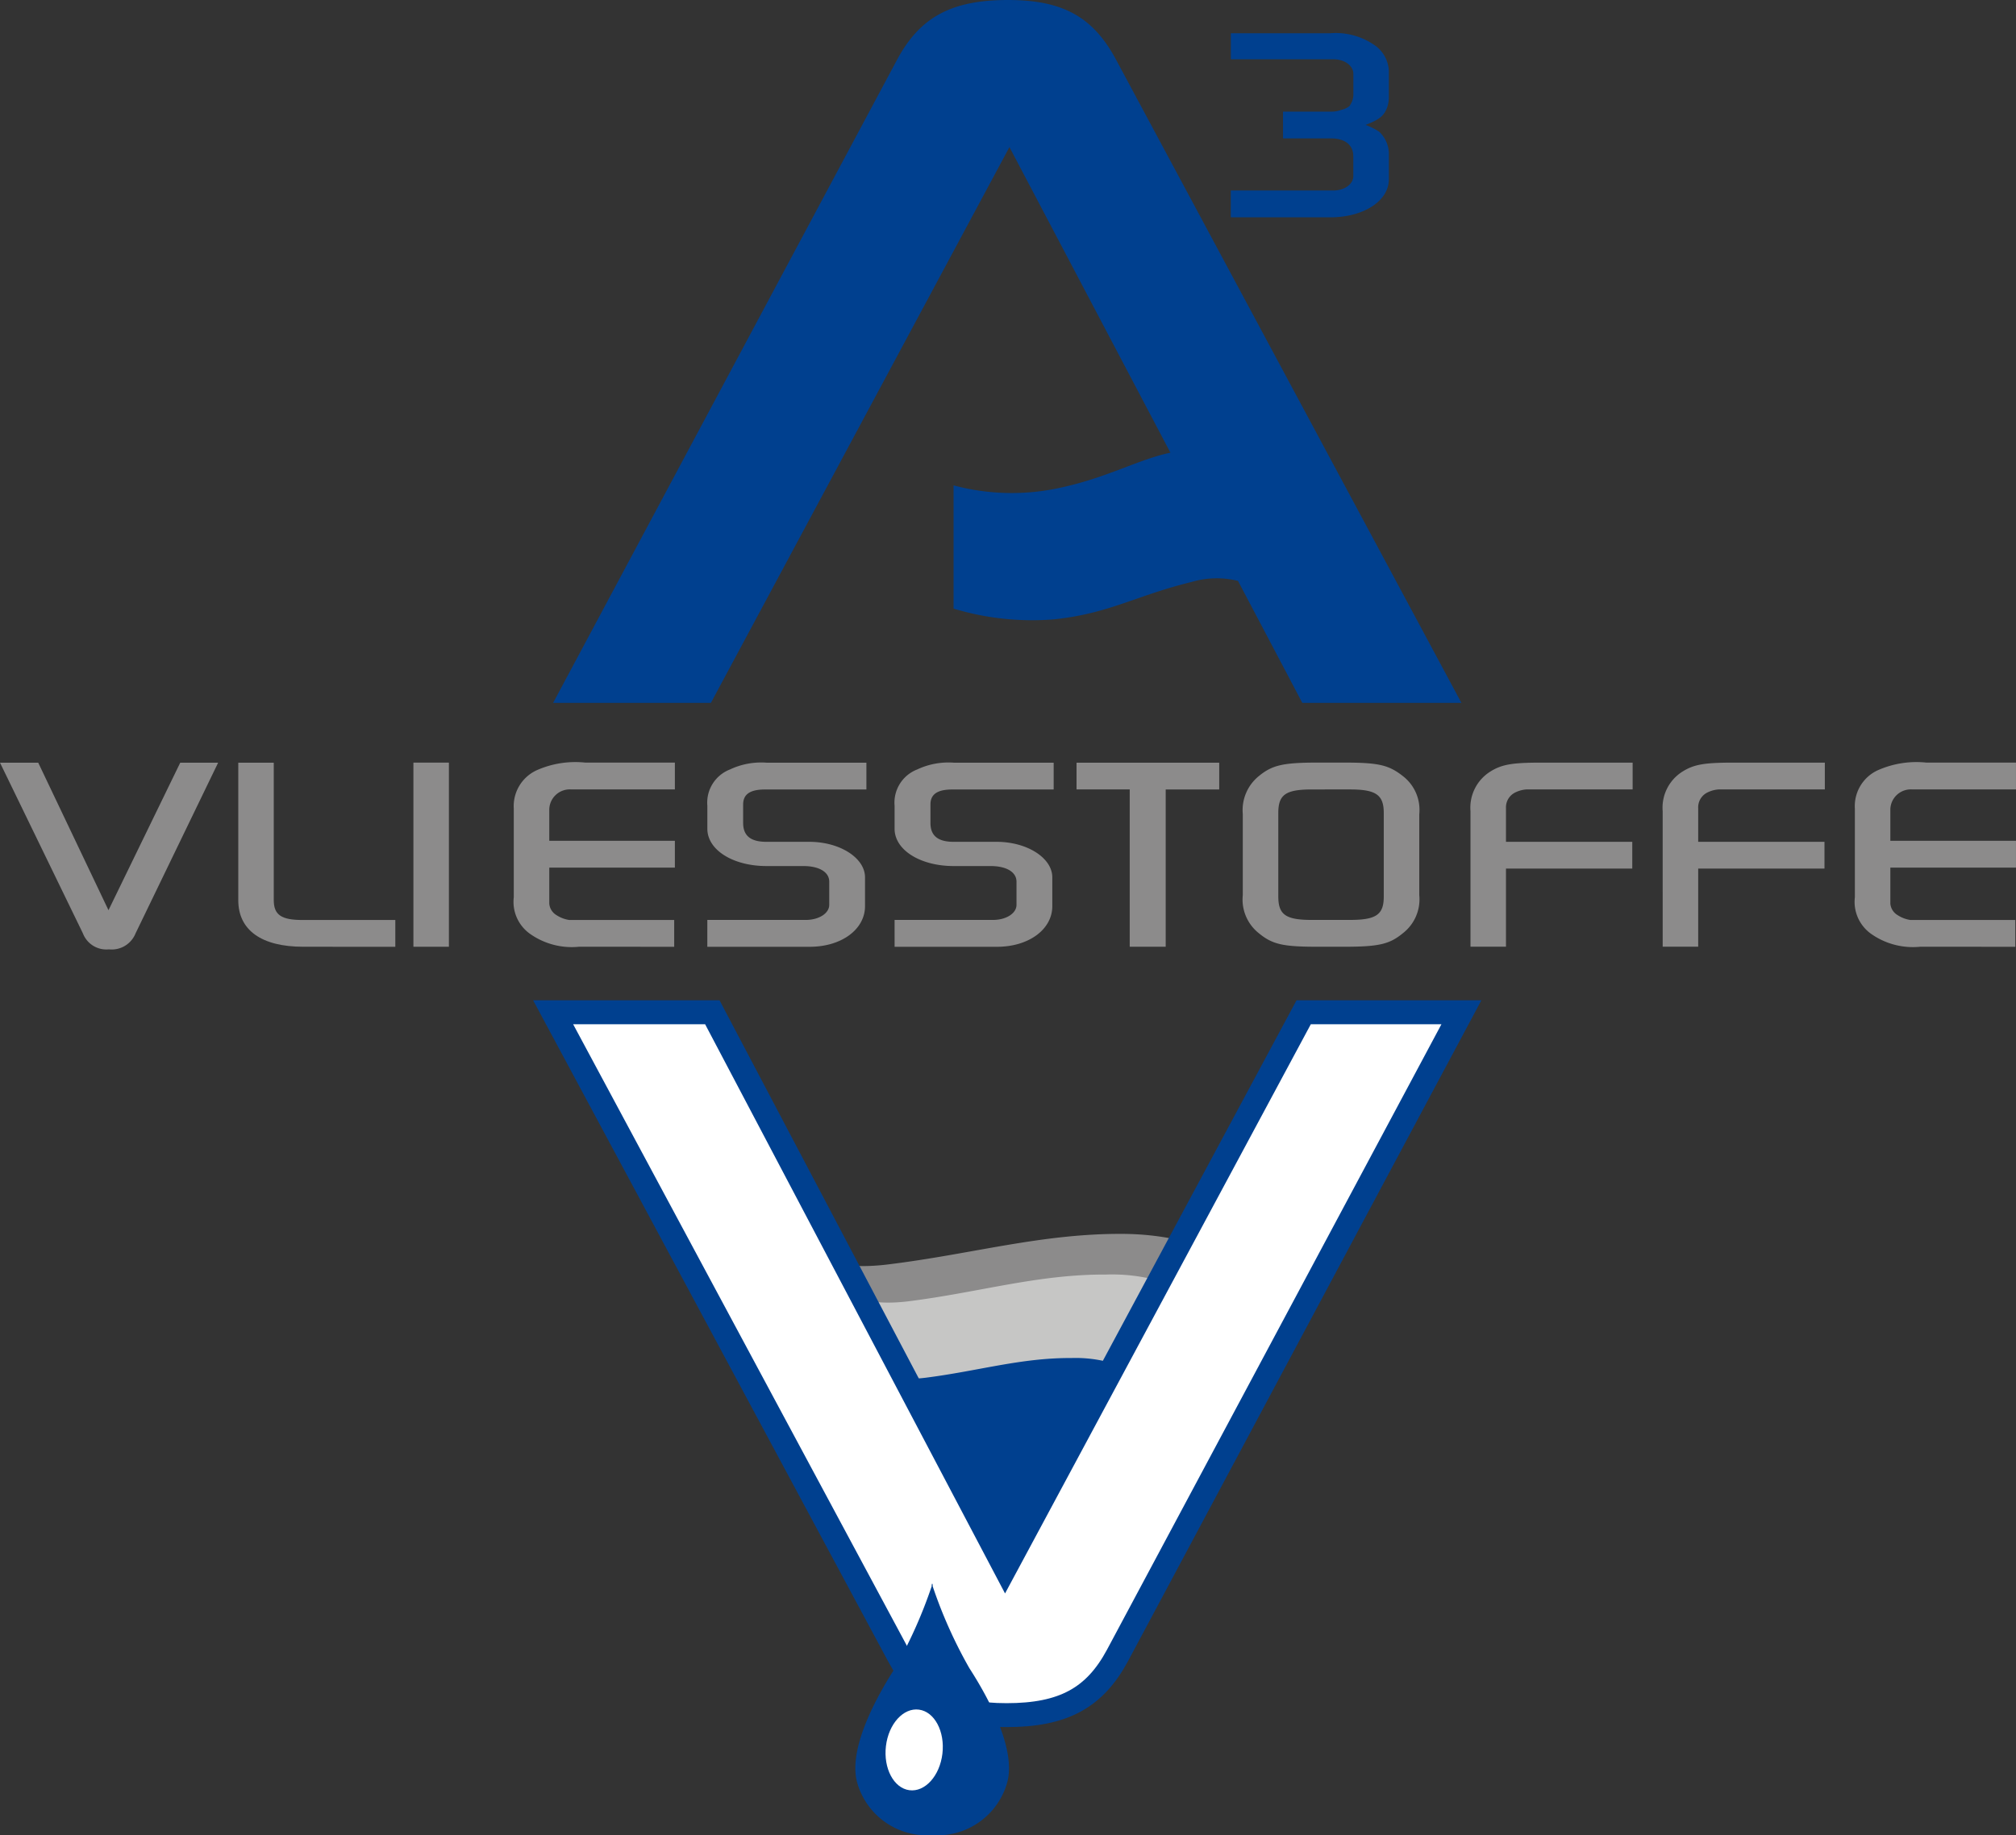 <svg id="Gruppe_152" data-name="Gruppe 152" xmlns="http://www.w3.org/2000/svg" xmlns:xlink="http://www.w3.org/1999/xlink" width="139.371" height="126.898" viewBox="0 0 139.371 126.898">
  <rect x="0" y="0" width="139.371" height="126.898" fill="#333333" stroke="none"/>
  <defs>
    <clipPath id="clip-path">
      <rect id="Rechteck_1543" data-name="Rechteck 1543" width="139.371" height="126.898" fill="none"/>
    </clipPath>
  </defs>
  <g id="Gruppe_151" data-name="Gruppe 151" clip-path="url(#clip-path)">
    <path id="Pfad_306" data-name="Pfad 306" d="M95.032,13.441h7.1c.756,0,1.37-.441,1.37-.988V11.076c0-.777-.567-1.236-1.535-1.236H98.643V7.987h3.328a1.9,1.9,0,0,0,.708-.124,1.368,1.368,0,0,0,.543-.246,1.332,1.332,0,0,0,.284-.866V5.373c0-.564-.614-1.005-1.37-1.005h-7.1v-1.8H101.9a4.7,4.7,0,0,1,2.973.758,2.289,2.289,0,0,1,1.086,1.836V7a2.074,2.074,0,0,1-.141.759c-.213.53-.519.777-1.464,1.148a4.465,4.465,0,0,1,.945.476,2.13,2.13,0,0,1,.661,1.448v1.835c0,1.5-1.746,2.631-4.059,2.631H95.032Z" transform="translate(-9.945 -0.269)" fill="#00408f"/>
    <path id="Pfad_307" data-name="Pfad 307" d="M2.643,58.9,7.5,69.1,12.46,58.9h2.62L9.369,70.707a1.775,1.775,0,0,1-1.841,1.1,1.733,1.733,0,0,1-1.794-1.1L0,58.9Z" transform="translate(0 -6.163)" fill="#8c8b8b"/>
    <path id="Pfad_308" data-name="Pfad 308" d="M22.882,71.627c-2.879,0-4.484-1.149-4.484-3.215V58.9h2.453v9.5c0,1.024.52,1.377,1.984,1.377h6.419v1.854Z" transform="translate(-1.925 -6.163)" fill="#8c8b8b"/>
    <rect id="Rechteck_1542" data-name="Rechteck 1542" width="2.454" height="12.732" transform="translate(28.58 52.732)" fill="#8c8b8b"/>
    <path id="Pfad_309" data-name="Pfad 309" d="M44.176,71.627a5,5,0,0,1-3.42-.919A2.71,2.71,0,0,1,39.67,68.2V62.073a2.725,2.725,0,0,1,1.58-2.648,6.577,6.577,0,0,1,3.375-.53h6.182v1.854H43.634a1.417,1.417,0,0,0-1.51,1.377V64.3h8.683v1.854H42.124v2.491a1.024,1.024,0,0,0,.494.794,2.253,2.253,0,0,0,.874.336h7.268v1.854Z" transform="translate(-4.151 -6.163)" fill="#8c8b8b"/>
    <path id="Pfad_310" data-name="Pfad 310" d="M54.614,69.773h6.8c.92,0,1.628-.459,1.628-1.042V67.124c0-.654-.684-1.077-1.793-1.077H58.7c-2.289,0-4.084-1.1-4.084-2.579V61.879a2.457,2.457,0,0,1,1.559-2.508A5.062,5.062,0,0,1,58.72,58.9h6.891v1.853H58.6c-1.014,0-1.51.318-1.51,1.041v1.272c0,.883.519,1.306,1.605,1.306H61.67c2.1,0,3.846,1.112,3.846,2.454v1.995c0,1.607-1.629,2.809-3.823,2.809h-7.08Z" transform="translate(-5.715 -6.163)" fill="#8c8b8b"/>
    <path id="Pfad_311" data-name="Pfad 311" d="M69.073,69.773h6.8c.92,0,1.628-.459,1.628-1.042V67.124c0-.654-.684-1.077-1.794-1.077H73.155c-2.287,0-4.082-1.1-4.082-2.579V61.879a2.458,2.458,0,0,1,1.558-2.508A5.074,5.074,0,0,1,73.18,58.9h6.891v1.853H73.062c-1.015,0-1.51.318-1.51,1.041v1.272c0,.883.519,1.306,1.6,1.306H76.13c2.1,0,3.846,1.112,3.846,2.454v1.995c0,1.607-1.628,2.809-3.822,2.809h-7.08Z" transform="translate(-7.228 -6.163)" fill="#8c8b8b"/>
    <path id="Pfad_312" data-name="Pfad 312" d="M83.123,58.9h9.864v1.853h-3.7V71.627H86.8V60.749H83.123Z" transform="translate(-8.699 -6.163)" fill="#8c8b8b"/>
    <path id="Pfad_313" data-name="Pfad 313" d="M97.067,70.69a2.967,2.967,0,0,1-1.108-2.631v-5.6a3.028,3.028,0,0,1,1.108-2.631c.921-.759,1.676-.935,4.059-.935h1.842c2.407,0,3.092.175,4.06.935a2.946,2.946,0,0,1,1.132,2.631v5.6a2.962,2.962,0,0,1-1.132,2.631c-.921.76-1.653.937-4.06.937h-1.842c-2.383,0-3.115-.159-4.059-.937m3.683-.918h2.619c1.794,0,2.336-.353,2.336-1.607V62.374c0-1.253-.542-1.624-2.336-1.624H100.75c-1.818,0-2.336.353-2.336,1.624v5.774c0,1.272.518,1.625,2.336,1.625" transform="translate(-10.042 -6.163)" fill="#8c8b8b"/>
    <path id="Pfad_314" data-name="Pfad 314" d="M113.54,62.251a2.942,2.942,0,0,1,1.345-2.72c.8-.511,1.535-.635,3.518-.635h6.347v1.853h-7.339a2.039,2.039,0,0,0-.78.212,1.14,1.14,0,0,0-.637,1.077V64.37h8.731v1.853h-8.731v5.4H113.54Z" transform="translate(-11.882 -6.163)" fill="#8c8b8b"/>
    <path id="Pfad_315" data-name="Pfad 315" d="M128.379,62.251a2.942,2.942,0,0,1,1.345-2.72c.8-.511,1.535-.635,3.517-.635h6.349v1.853h-7.34a2.022,2.022,0,0,0-.778.212,1.137,1.137,0,0,0-.638,1.077V64.37h8.731v1.853h-8.731v5.4h-2.454Z" transform="translate(-13.434 -6.163)" fill="#8c8b8b"/>
    <path id="Pfad_316" data-name="Pfad 316" d="M147.726,71.627a5.012,5.012,0,0,1-3.422-.919,2.711,2.711,0,0,1-1.085-2.507V62.073a2.725,2.725,0,0,1,1.58-2.648,6.579,6.579,0,0,1,3.375-.53h6.182v1.854h-7.174a1.418,1.418,0,0,0-1.511,1.377V64.3h8.685v1.854h-8.685v2.491a1.025,1.025,0,0,0,.5.794,2.24,2.24,0,0,0,.872.336h7.268v1.854Z" transform="translate(-14.987 -6.163)" fill="#8c8b8b"/>
    <path id="Pfad_317" data-name="Pfad 317" d="M105.5,48.6,81.622,4.121C80.05,1.2,77.988,0,74.154,0c-3.93,0-6.092,1.2-7.664,4.122L42.708,48.6H53.616L74.254,10.171,85.382,31.3c-2.222.473-4.311,1.7-7.5,2.4a15.554,15.554,0,0,1-7.49-.138v8.521a18.774,18.774,0,0,0,6.925.744c3.847-.4,5.649-1.637,9.537-2.589a6.117,6.117,0,0,1,3.2-.072L94.5,48.6Z" transform="translate(-4.469 0)" fill="#00408f" fill-rule="evenodd"/>
    <path id="Pfad_318" data-name="Pfad 318" d="M91.063,109.274a22.606,22.606,0,0,0-11.733-1.719c-7.08.7-12.079,2.506-16.415,1.565s-2.087-.783-2.087-.783l.089-13.185s.946,2.943,6.739,2.24,10.632-2.148,16.261-2.117,8.671,2.436,8.671,2.436Z" transform="translate(-6.304 -9.957)" fill="#8c8b8b" fill-rule="evenodd"/>
    <path id="Pfad_319" data-name="Pfad 319" d="M89.089,110.612a18.348,18.348,0,0,0-9.847-1.493c-5.944.607-10.139,2.183-13.78,1.364s-1.75-.683-1.75-.683l.077-11.489s.793,2.565,5.657,1.953,8.921-1.872,13.649-1.846a12.149,12.149,0,0,1,7.277,2.121Z" transform="translate(-6.616 -10.288)" fill="#c6c6c5" fill-rule="evenodd"/>
    <path id="Pfad_320" data-name="Pfad 320" d="M86.384,106.434a8.967,8.967,0,0,0-5.375-1.565c-3.489-.021-6.487.91-10.08,1.362s-4.178-1.441-4.178-1.441l-.056,8.485s-1.395-.1,1.292.5a9.726,9.726,0,0,0,3.39.047l6.359,8.15,5.781-8.8a9.929,9.929,0,0,1,1.919.7l.573-4.495,0,0c.009,0,.008-.005,0-.009Z" transform="translate(-6.942 -10.966)" fill="#00408f" fill-rule="evenodd"/>
    <path id="Pfad_321" data-name="Pfad 321" d="M53.714,78.175,73.957,116.6,94.595,78.175H105.5L81.721,122.654c-1.574,2.924-3.735,4.122-7.665,4.122-3.833,0-5.9-1.2-7.468-4.122L42.708,78.175Z" transform="translate(-4.469 -8.181)" fill="#fff"/>
    <path id="Pfad_322" data-name="Pfad 322" d="M53.714,78.175,73.957,116.6,94.595,78.175H105.5L81.721,122.654c-1.574,2.924-3.735,4.122-7.665,4.122-3.833,0-5.9-1.2-7.468-4.122L42.708,78.175Z" transform="translate(-4.469 -8.181)" fill="none" stroke="#00408f" stroke-width="1.654"/>
    <path id="Pfad_323" data-name="Pfad 323" d="M71.543,138.594c-1.909-.018-3.107-.827-3.577-2.408-.355-1.19.589-3.774,2.4-6.584a17.629,17.629,0,0,0,1.047-1.92l.1.3.129-.365a17.685,17.685,0,0,0,1.078,1.989c1.814,2.811,2.758,5.4,2.4,6.584a3.329,3.329,0,0,1-3.561,2.407h-.025Z" transform="translate(-7.105 -13.354)" fill="#00408f" fill-rule="evenodd"/>
    <path id="Pfad_324" data-name="Pfad 324" d="M71.8,131.025c1.415,2.451,1.6,3.829,1.546,4.131-.125.422-.359,1.207-1.985,1.22h-.013c-1.627-.013-1.861-.8-1.981-1.2-.061-.313.121-1.657,1.478-4.04l.449,1.313Zm-.411-8.742s-.012.035-.035.1c-.023-.066-.034-.1-.034-.1v.2a32.3,32.3,0,0,1-2.537,5.662c-1.675,2.595-3.221,5.875-2.6,7.957a5.006,5.006,0,0,0,5.138,3.591v0h.069v0a5.006,5.006,0,0,0,5.136-3.591c.62-2.082-.926-5.362-2.6-7.957a32.079,32.079,0,0,1-2.536-5.662Z" transform="translate(-6.911 -12.797)" fill="#00408f"/>
    <path id="Pfad_325" data-name="Pfad 325" d="M72.306,135.081c-.184,1.537-1.208,2.665-2.287,2.519s-1.8-1.515-1.617-3.052,1.209-2.665,2.287-2.518,1.8,1.514,1.617,3.051" transform="translate(-7.155 -13.815)" fill="#fff" fill-rule="evenodd"/>
  </g>
</svg>

